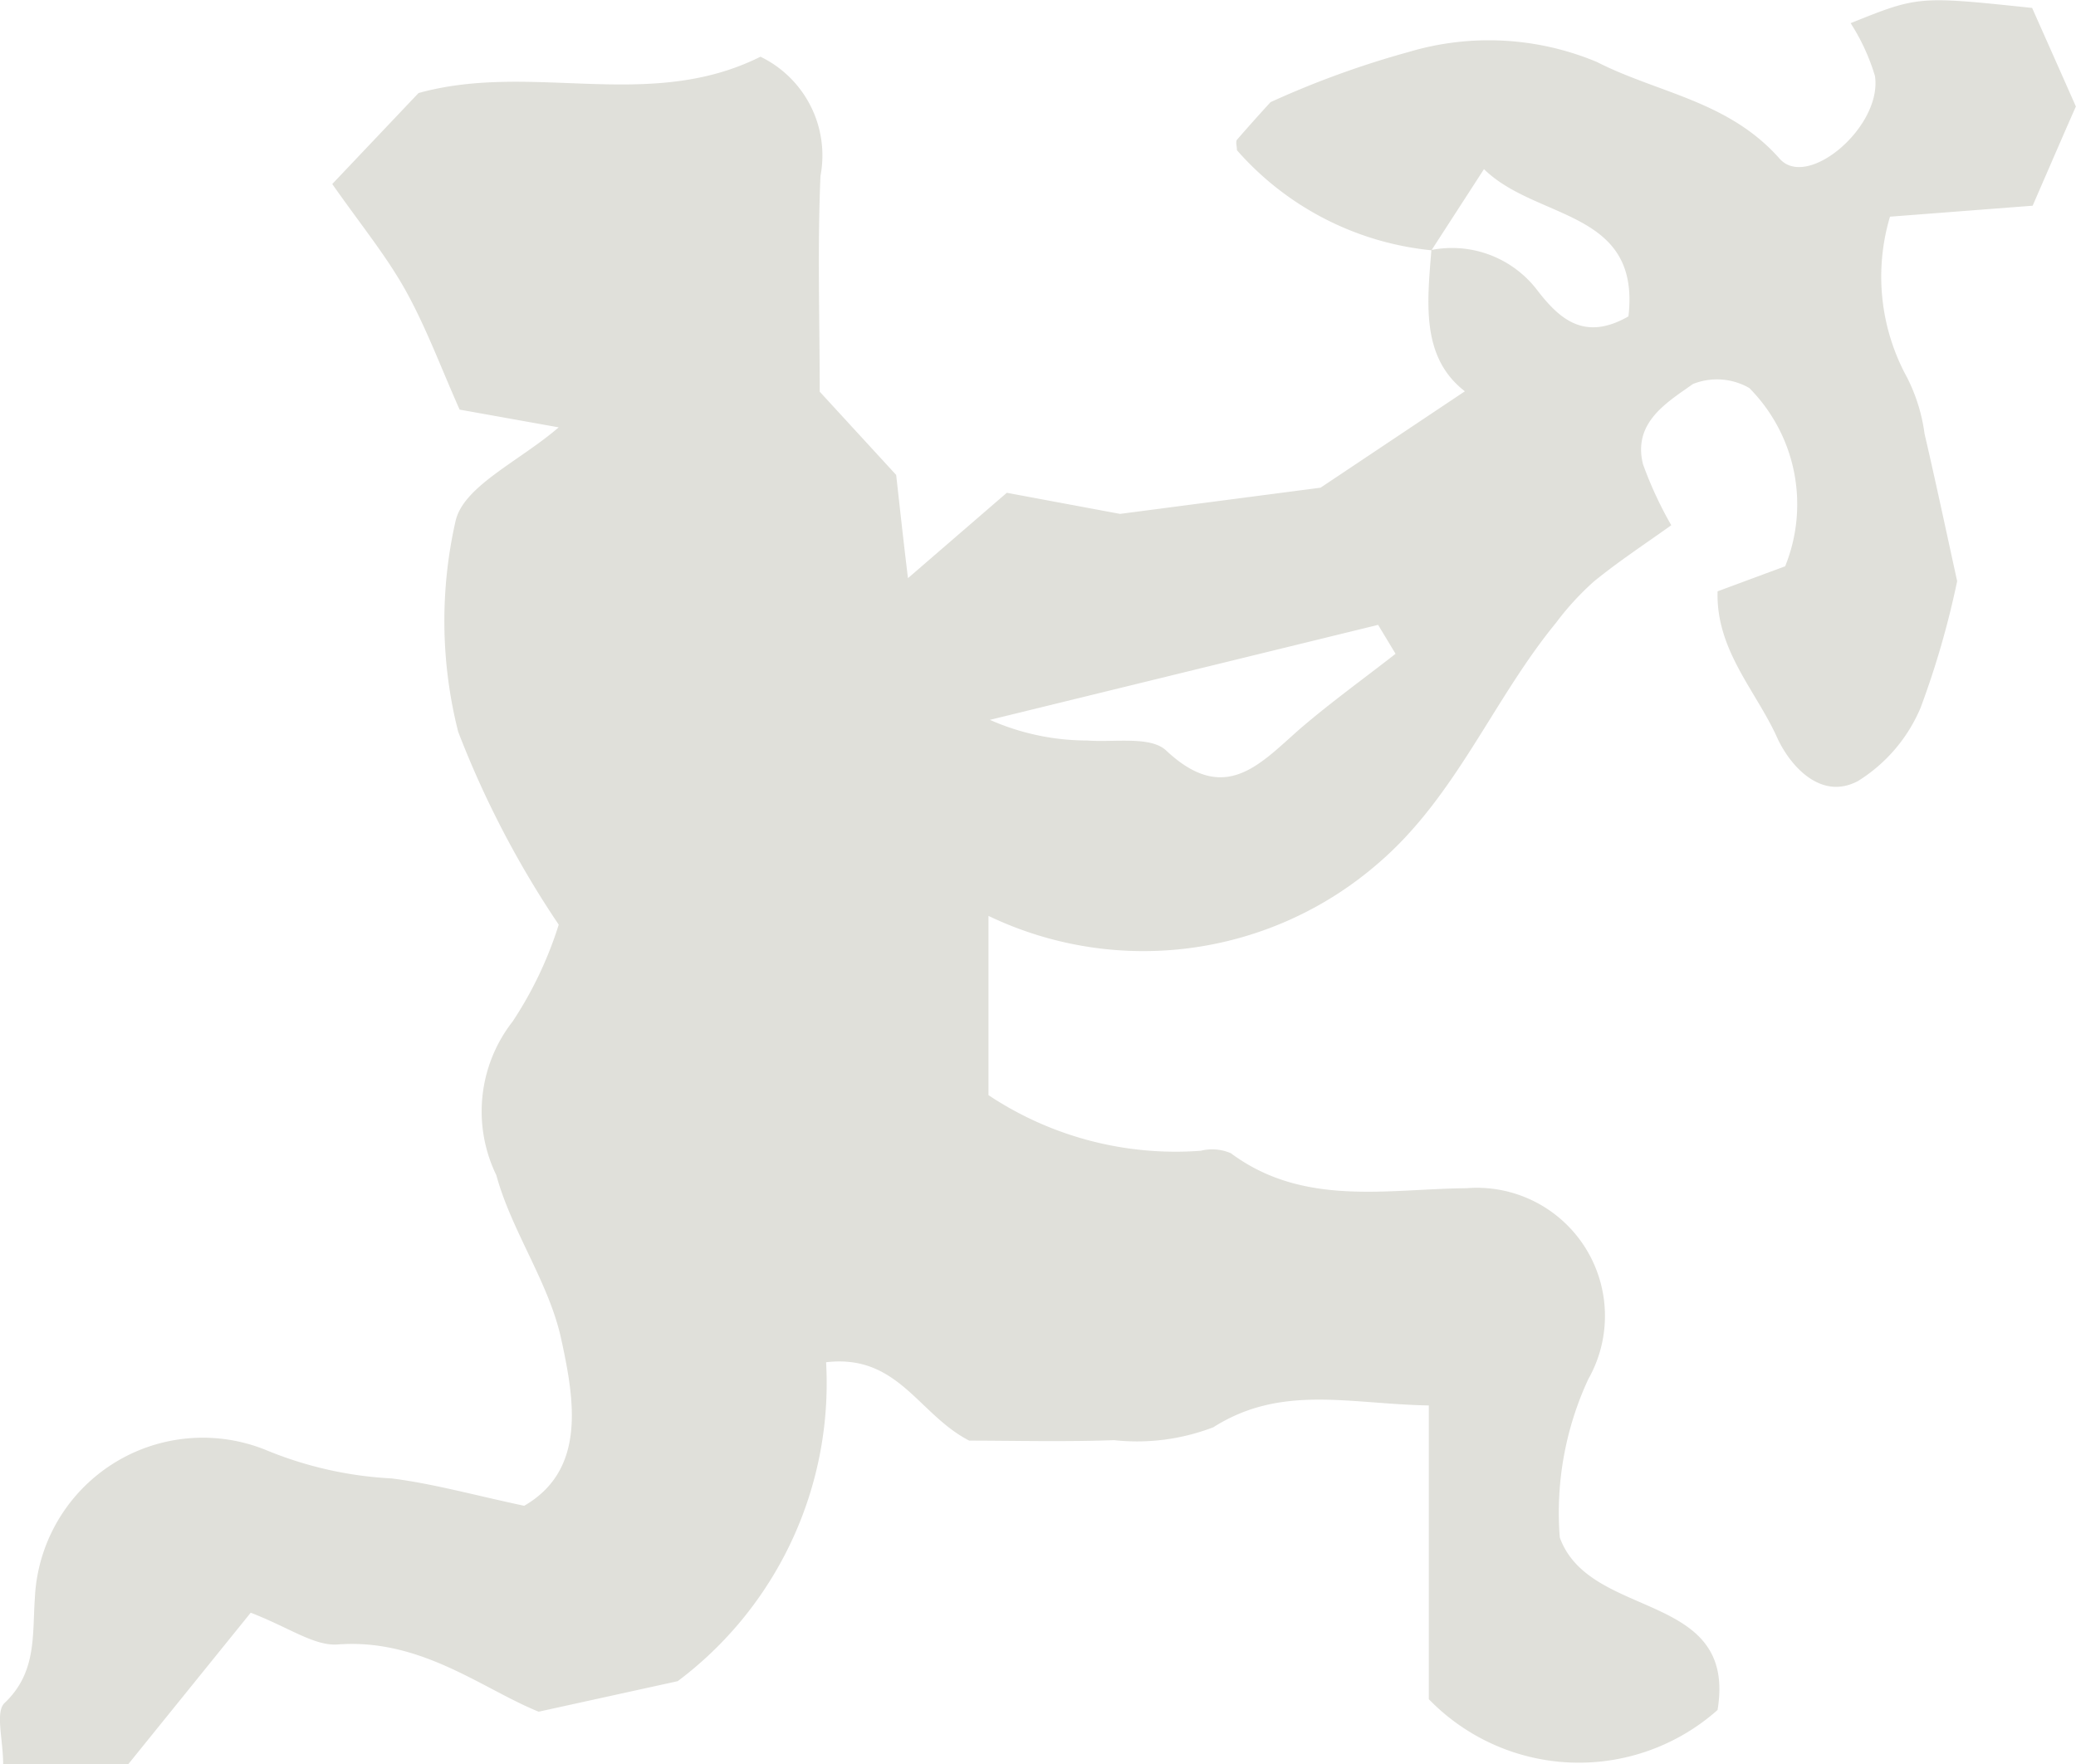 <svg xmlns="http://www.w3.org/2000/svg" width="32.177" height="27.338" viewBox="0 0 32.177 27.338">
  <g id="Group_819" data-name="Group 819" transform="translate(-2331.185 2149.4)">
    <path id="Path_881" data-name="Path 881" d="M2353.372-2145.521a4.619,4.619,0,0,1-3.015-1.551c0-.059-.023-.131,0-.161.239-.277.486-.546.521-.584a14.274,14.274,0,0,1,2.139-.777,4.346,4.346,0,0,1,2.918.154c.948.484,2.039.6,2.834,1.5.43.486,1.594-.5,1.477-1.282a3.22,3.22,0,0,0-.377-.819c1.05-.422,1.05-.422,2.813-.236.206.463.431.969.678,1.527-.2.453-.422.968-.67,1.538l-2.211.17a3.249,3.249,0,0,0,.261,2.485,2.719,2.719,0,0,1,.275.881c.173.743.331,1.49.505,2.282a13.539,13.539,0,0,1-.567,1.963,2.464,2.464,0,0,1-.97,1.135c-.593.316-1.072-.27-1.254-.675-.324-.719-.951-1.357-.922-2.265l1.047-.388a2.558,2.558,0,0,0-.556-2.763,1.007,1.007,0,0,0-.873-.062c-.4.284-.935.595-.775,1.241a5.943,5.943,0,0,0,.439.948c-.39.279-.812.556-1.2.872a4.334,4.334,0,0,0-.588.642c-.979,1.193-1.548,2.689-2.75,3.721a5.55,5.55,0,0,1-6.045.819v2.778a5.235,5.235,0,0,0,3.289.862.736.736,0,0,1,.468.038c1.124.836,2.428.553,3.656.542a1.986,1.986,0,0,1,1.884,2.959,4.906,4.906,0,0,0-.442,2.455c.47,1.289,2.755.815,2.445,2.673a3.239,3.239,0,0,1-4.475-.168v-4.552c-1.232-.022-2.286-.331-3.34.338a3.3,3.3,0,0,1-1.539.2c-.792.028-1.584.007-2.245.007-.792-.408-1.1-1.344-2.218-1.215a5.769,5.769,0,0,1-2.3,4.943l-2.155.473c-.871-.352-1.823-1.139-3.113-1.042-.366.027-.756-.264-1.35-.492l-1.9,2.35h-1.937c0-.387-.125-.812.022-.951.5-.473.429-1.047.469-1.62a2.606,2.606,0,0,1,3.583-2.3,5.883,5.883,0,0,0,1.948.44c.643.081,1.274.258,2.054.424.963-.558.78-1.636.574-2.582-.19-.878-.767-1.667-1.006-2.541a2.263,2.263,0,0,1,.253-2.383,5.934,5.934,0,0,0,.714-1.5,14.98,14.98,0,0,1-1.558-2.988,6.992,6.992,0,0,1-.042-3.263c.12-.545.985-.927,1.6-1.456l-1.536-.275c-.287-.644-.519-1.276-.843-1.857-.3-.535-.694-1.015-1.131-1.639l1.337-1.41c1.768-.49,3.574.3,5.3-.563a1.7,1.7,0,0,1,.93,1.848c-.048,1.108-.012,2.219-.012,3.343l1.185,1.29c.051.447.1.916.183,1.6l1.532-1.323,1.755.327,3.108-.406,2.237-1.494c-.679-.524-.586-1.36-.519-2.19a1.662,1.662,0,0,1,1.654.641c.331.423.717.78,1.4.388.194-1.661-1.428-1.484-2.239-2.282Zm-.556,6.254-.271-.449-6.017,1.472a3.734,3.734,0,0,0,1.51.32c.417.032.979-.073,1.222.155.925.869,1.47.187,2.1-.358C2351.831-2138.529,2352.331-2138.889,2352.816-2139.268Z" transform="translate(0 0)" fill="#e0e0da"/>
  </g>
</svg>
